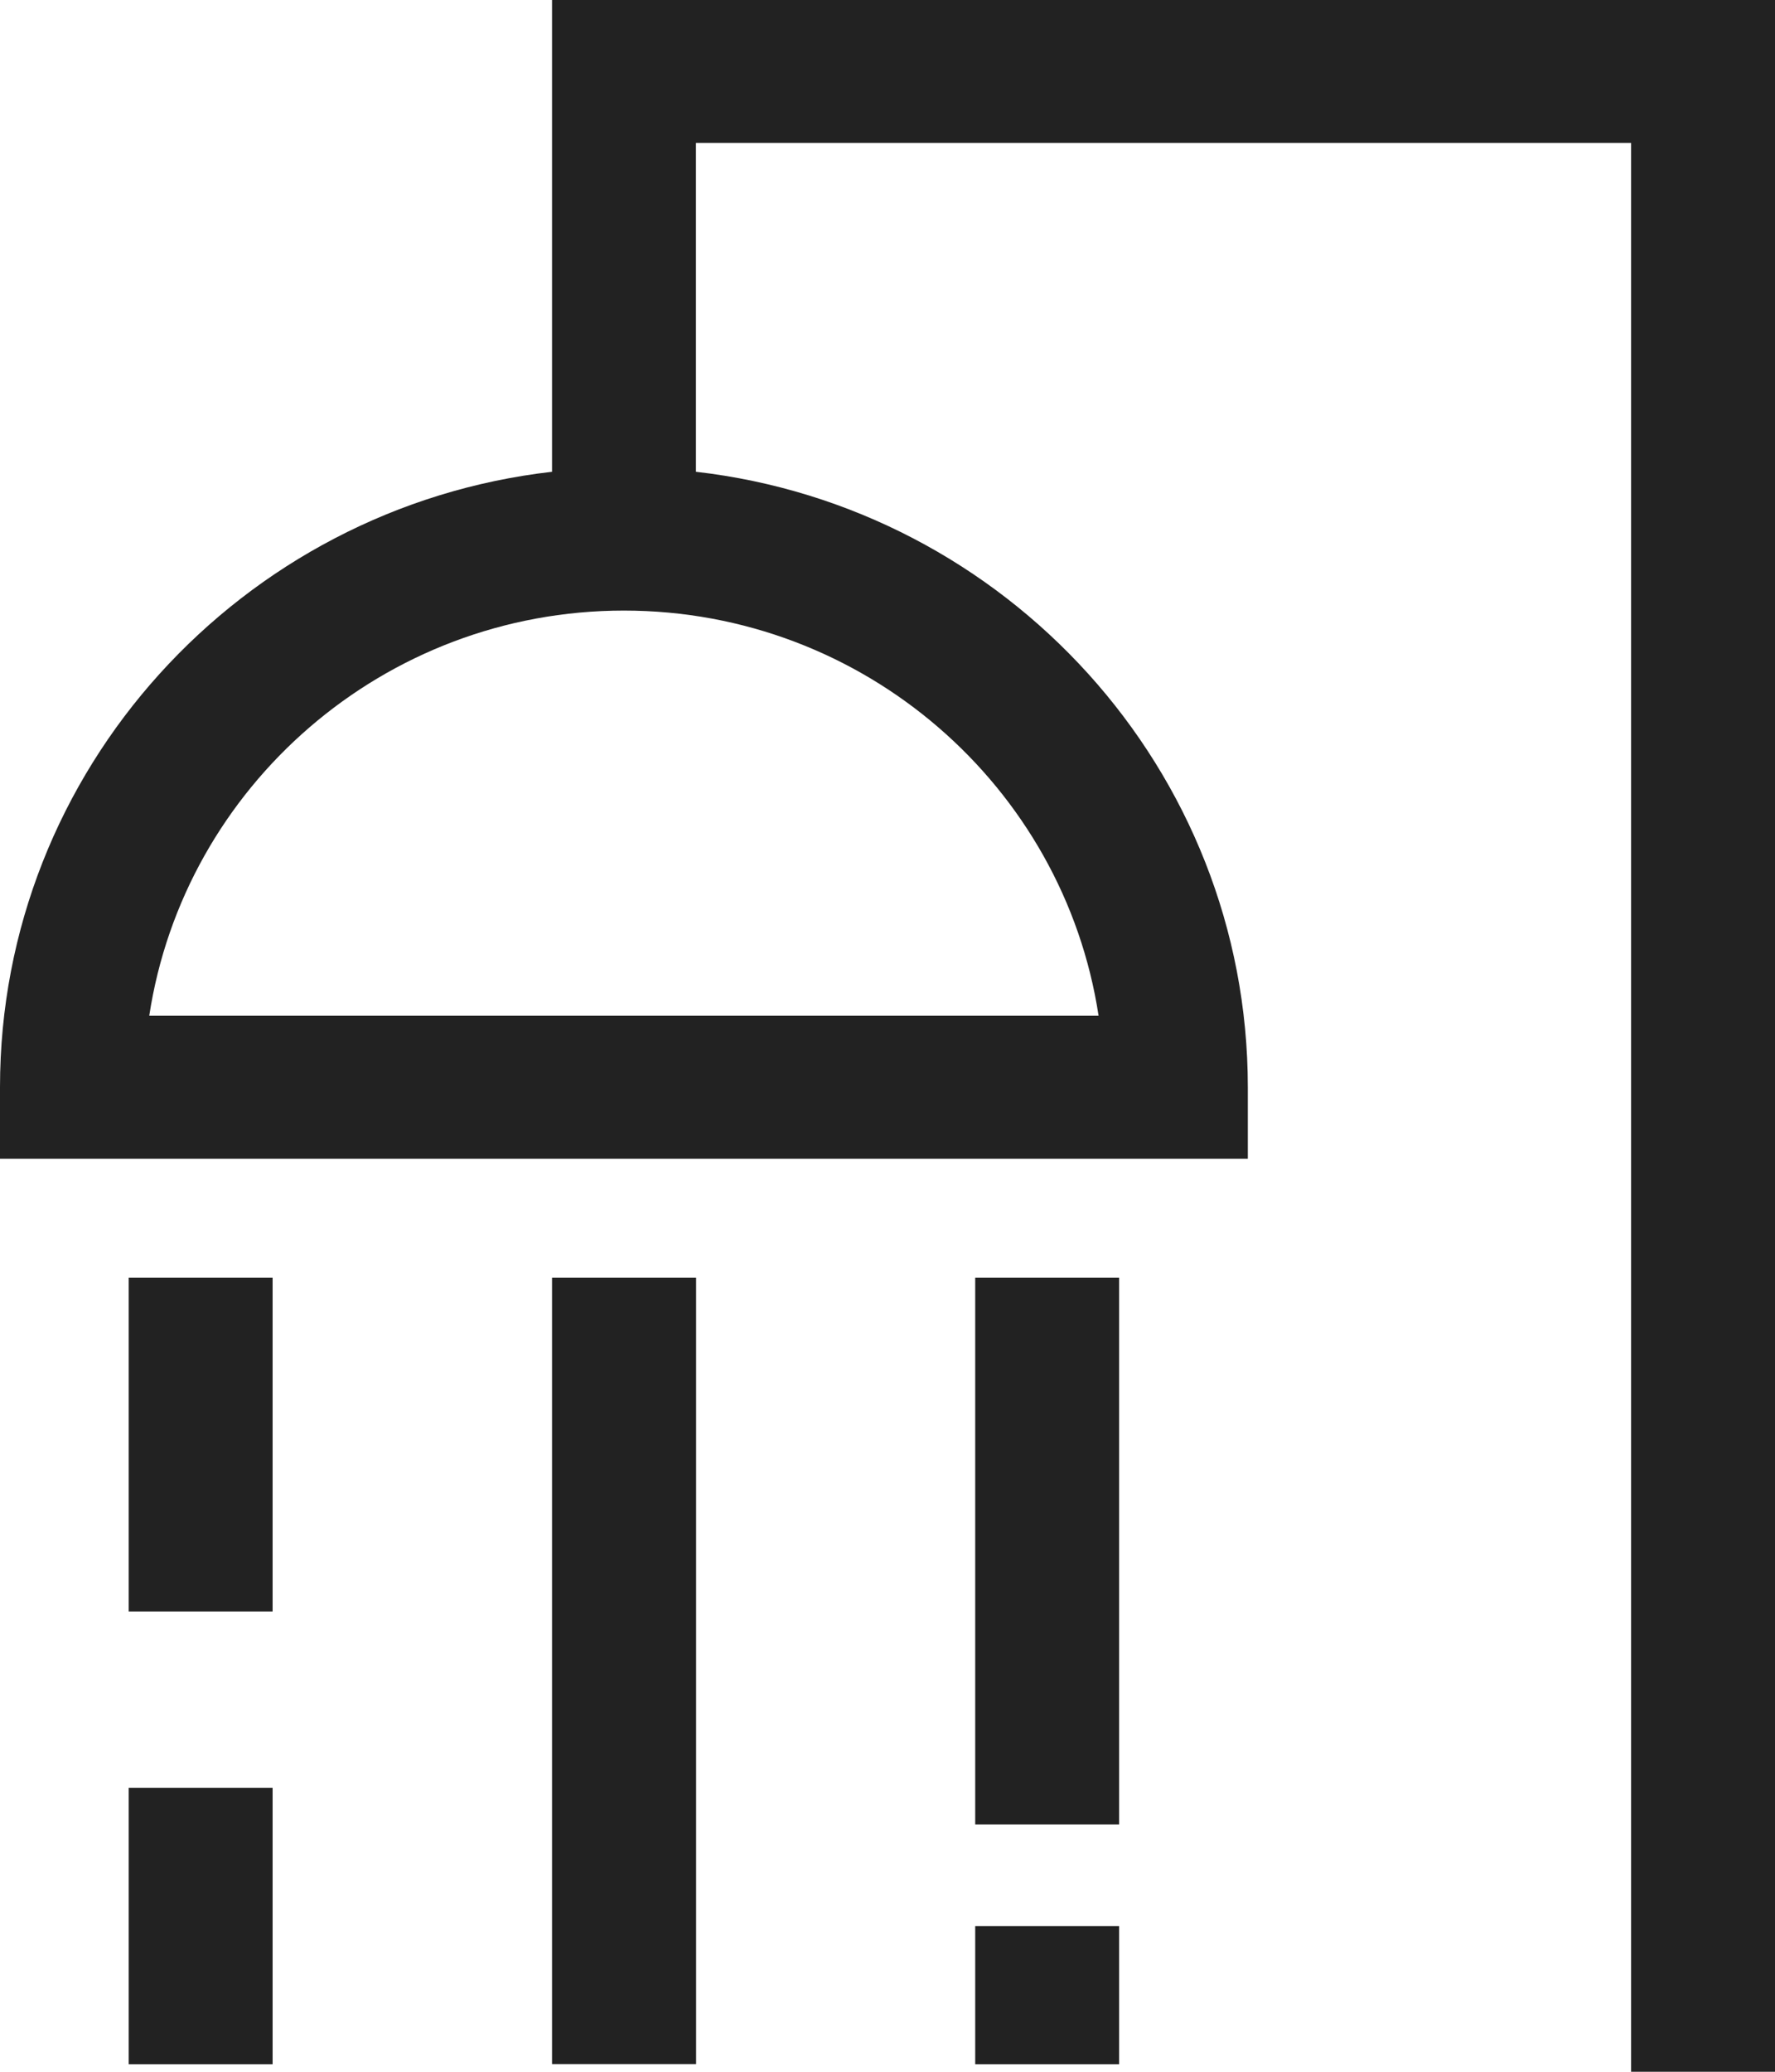 <?xml version="1.0" encoding="UTF-8"?> <svg xmlns="http://www.w3.org/2000/svg" width="12" height="14" viewBox="0 0 12 14" fill="none"><path d="M3.732 0V3.188C1.634 3.428 0 5.202 0 7.347V7.83H8.436V7.347C8.436 5.202 6.802 3.428 4.705 3.188V0.966H11.027V14H12V0H3.732ZM7.427 6.864H1.009C1.245 5.316 2.594 4.126 4.218 4.126C5.842 4.126 7.191 5.316 7.427 6.864Z" fill="#222222"></path><path d="M1.843 12.081H0.87V13.949H1.843V12.081Z" fill="#222222"></path><path d="M1.843 8.634H0.87V10.89H1.843V8.634Z" fill="#222222"></path><path d="M7.566 8.634H6.593V12.329H7.566V8.634Z" fill="#222222"></path><path d="M7.566 13.016H6.593V13.949H7.566V13.016Z" fill="#222222"></path><path d="M4.706 8.634H3.732V13.948H4.706V8.634Z" fill="#222222"></path></svg> 